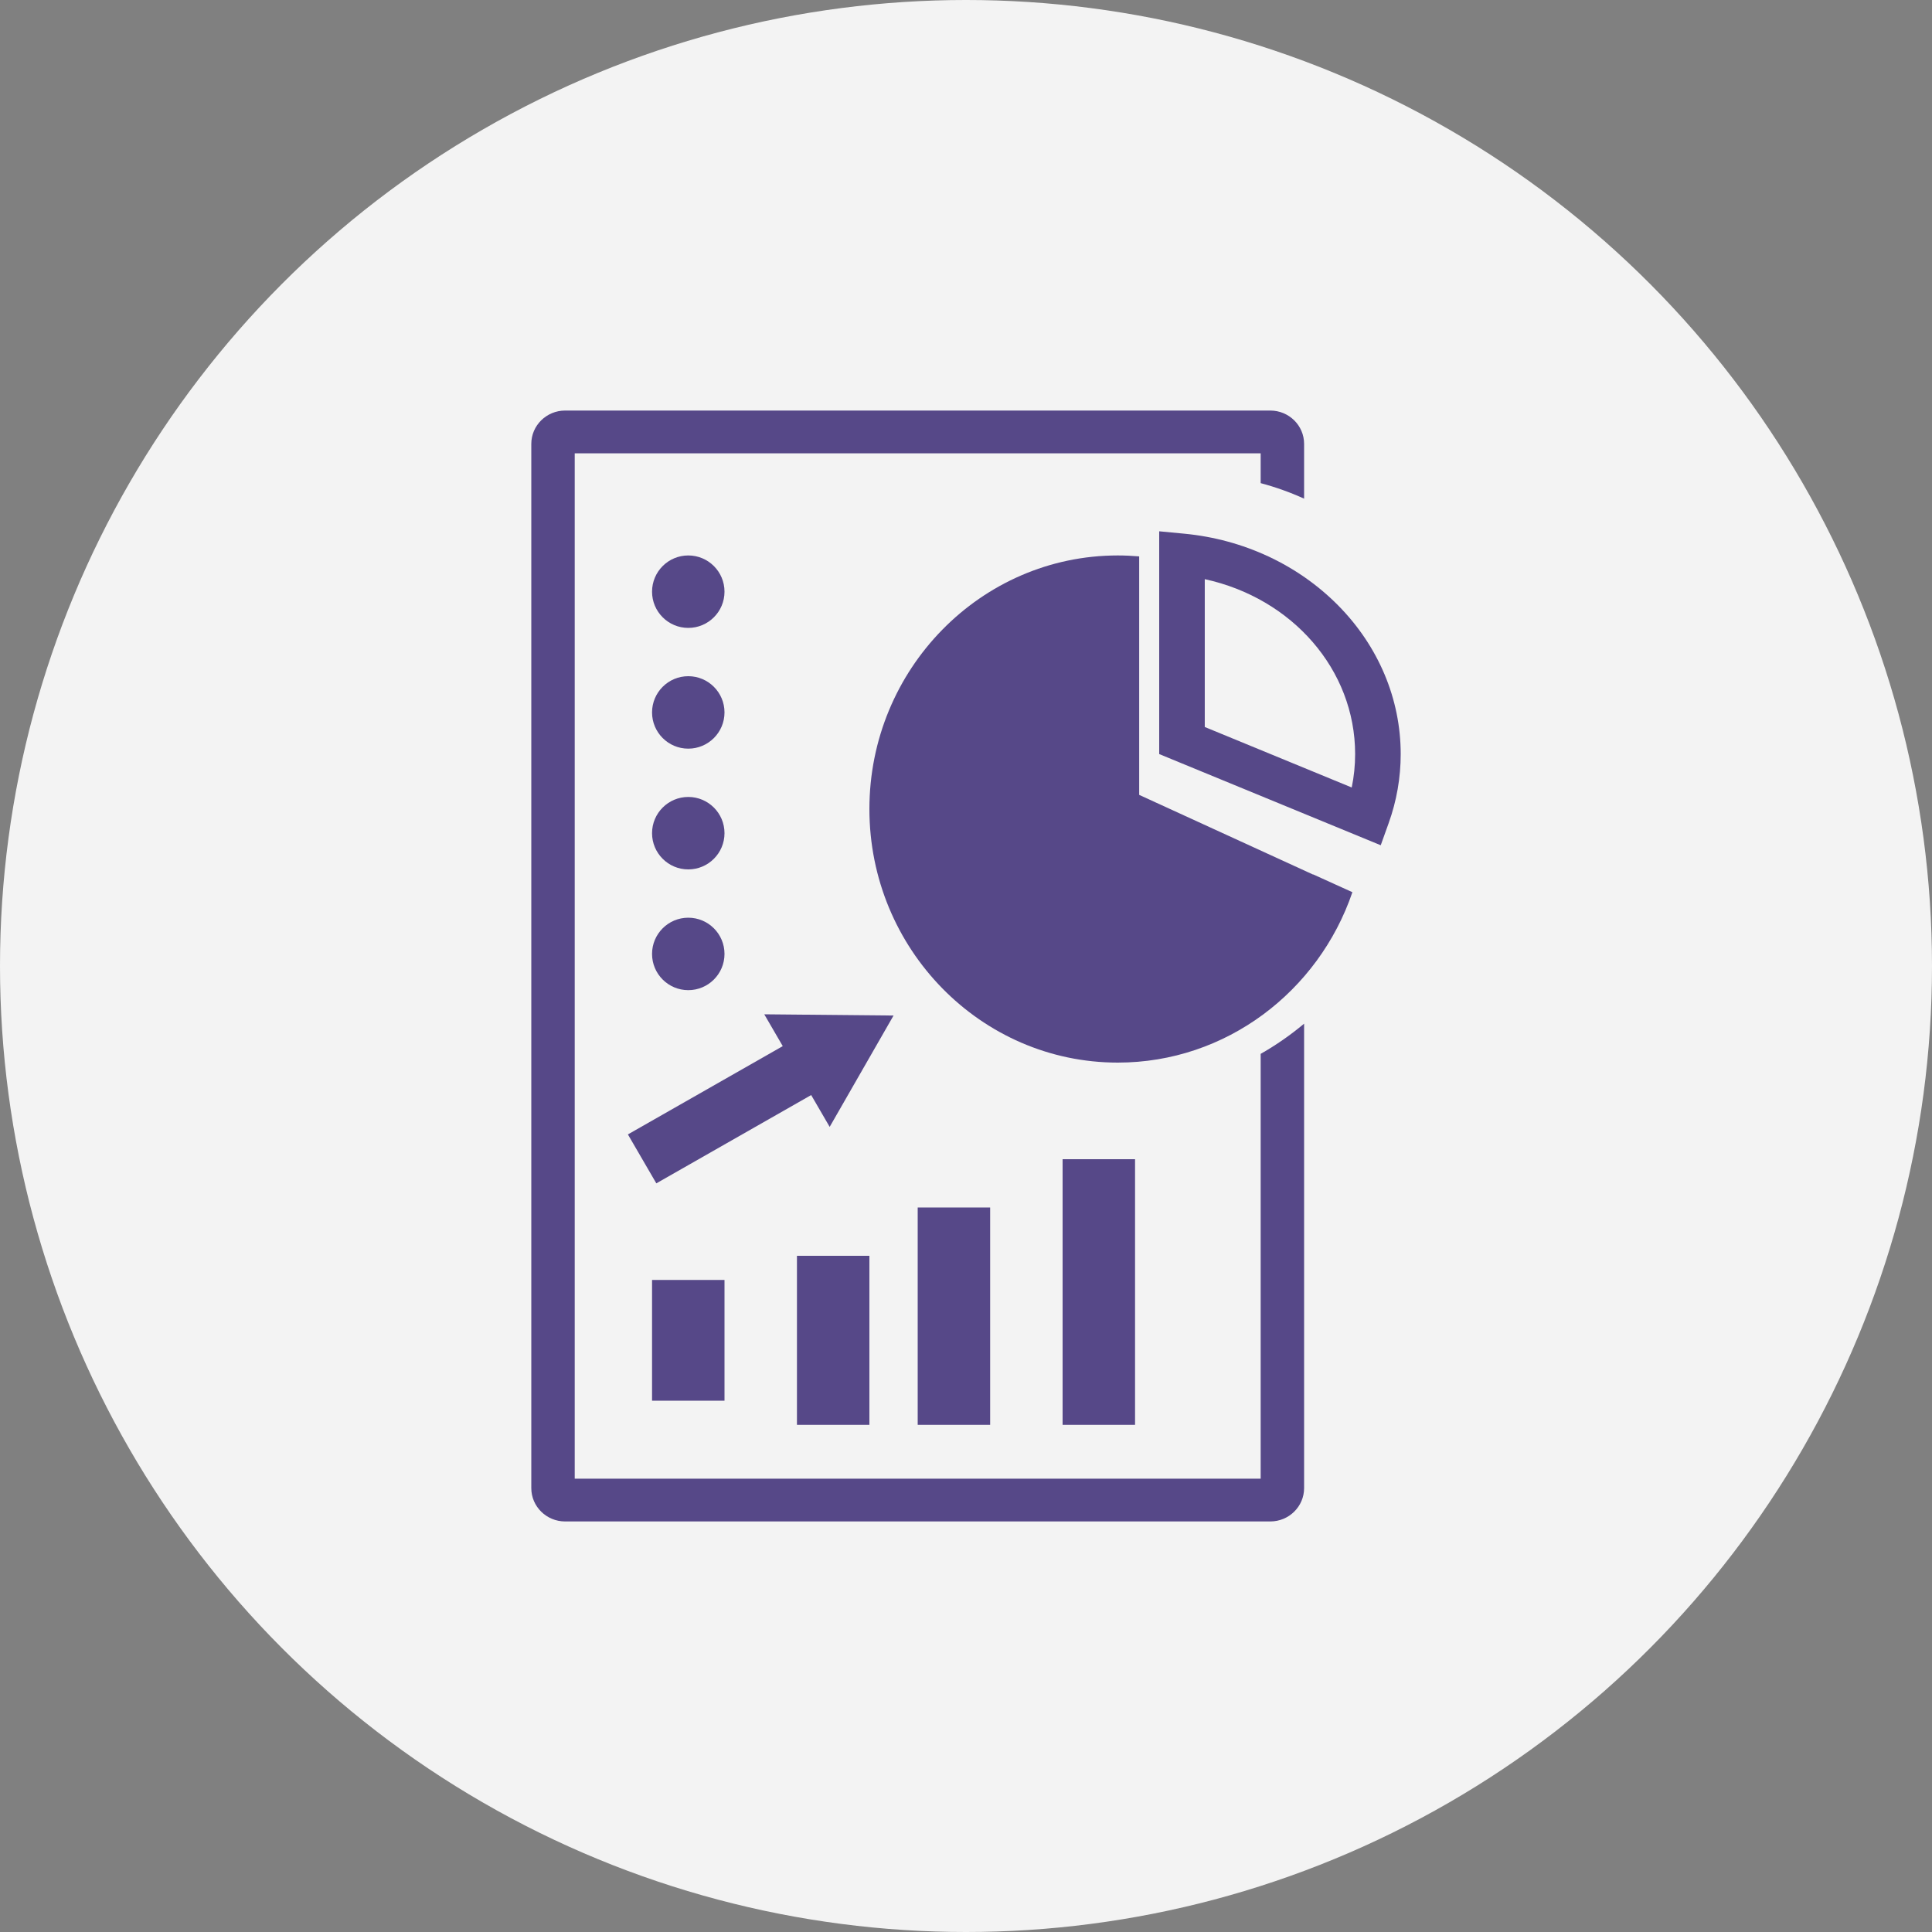 <?xml version="1.0" encoding="UTF-8"?>
<svg xmlns="http://www.w3.org/2000/svg" xmlns:xlink="http://www.w3.org/1999/xlink" width="80px" height="80px" viewBox="0 0 80 80" version="1.1">
  <rect x="0" y="0" width="80" height="80" fill="#808080" stroke="none"/>
  <title>BioStats_Icon</title>
  <defs>
    <polygon id="path-1" points="22 63 58 63 58 17 22 17"></polygon>
  </defs>
  <g id="Page-1" stroke="none" stroke-width="1" fill="none" fill-rule="evenodd">
    <g id="BioStats_Icon">
      <circle id="Oval" fill="#F3F3F3" fill-rule="nonzero" cx="40" cy="40" r="40"></circle>
      <path d="M55.972,32.608 L49.887,30.103 L49.887,23.982 C53.501,24.766 56.113,27.726 56.113,31.224 C56.113,31.691 56.066,32.154 55.972,32.608 M55.406,25.065 C53.745,23.386 51.485,22.332 49.041,22.099 L48,22 L48,31.224 L57.173,35 L57.5,34.088 C57.832,33.164 58,32.201 58,31.224 C58,28.943 57.079,26.756 55.406,25.065" id="Fill-1" fill="#564888"></path>
      <path d="M54.371,36.213 L47.171,32.914 L47.171,26.012 L47.171,24.857 L47.171,23.039 C46.879,23.014 46.583,23 46.284,23 C40.614,23 36,27.71 36,33.5 C36,39.29 40.614,44 46.284,44 C50.774,44 54.601,41.047 56,36.944 L54.373,36.206 C54.372,36.208 54.371,36.21 54.371,36.213" id="Fill-3" fill="#564888"></path>
      <path d="M52.202,43.638 L52.202,61.228 L23.798,61.228 L23.798,18.772 L52.202,18.772 L52.202,20.006 C52.82,20.17 53.421,20.385 54,20.648 L54,18.379 C54,17.619 53.372,17 52.6,17 L23.4,17 C22.628,17 22,17.619 22,18.379 L22,61.621 C22,62.381 22.628,63 23.4,63 L52.6,63 C53.372,63 54,62.381 54,61.621 L54,42.388 C53.44,42.857 52.838,43.276 52.202,43.638" id="Fill-5" fill="#564888"></path>
      <mask id="mask-2" fill="white">
        <use xlink:href="#path-1"></use>
      </mask>
      <g id="Clip-8"></g>
      <polygon id="Fill-7" fill="#564888" mask="url(#mask-2)" points="27 58 30 58 30 53 27 53"></polygon>
      <polygon id="Fill-9" fill="#564888" mask="url(#mask-2)" points="33 59 36 59 36 52 33 52"></polygon>
      <polygon id="Fill-10" fill="#564888" mask="url(#mask-2)" points="38 59 41 59 41 50 38 50"></polygon>
      <polygon id="Fill-11" fill="#564888" mask="url(#mask-2)" points="44 59 47 59 47 48 44 48"></polygon>
      <polygon id="Fill-12" fill="#564888" mask="url(#mask-2)" points="34.355 46.662 37 42.051 31.646 42 32.412 43.318 26 46.974 27.177 49 33.589 45.344"></polygon>
      <path d="M30,24.5 C30,25.328 29.328,26 28.5,26 C27.672,26 27,25.328 27,24.5 C27,23.672 27.672,23 28.5,23 C29.328,23 30,23.672 30,24.5" id="Fill-13" fill="#564888" mask="url(#mask-2)"></path>
      <path d="M30,29.5 C30,30.328 29.328,31 28.5,31 C27.672,31 27,30.328 27,29.5 C27,28.672 27.672,28 28.5,28 C29.328,28 30,28.672 30,29.5" id="Fill-14" fill="#564888" mask="url(#mask-2)"></path>
      <path d="M30,34.5 C30,35.328 29.328,36 28.5,36 C27.672,36 27,35.328 27,34.5 C27,33.672 27.672,33 28.5,33 C29.328,33 30,33.672 30,34.5" id="Fill-15" fill="#564888" mask="url(#mask-2)"></path>
      <path d="M30,39.5 C30,40.328 29.328,41 28.5,41 C27.672,41 27,40.328 27,39.5 C27,38.672 27.672,38 28.5,38 C29.328,38 30,38.672 30,39.5" id="Fill-16" fill="#564888" mask="url(#mask-2)"></path>
    </g>
  </g>
</svg>

